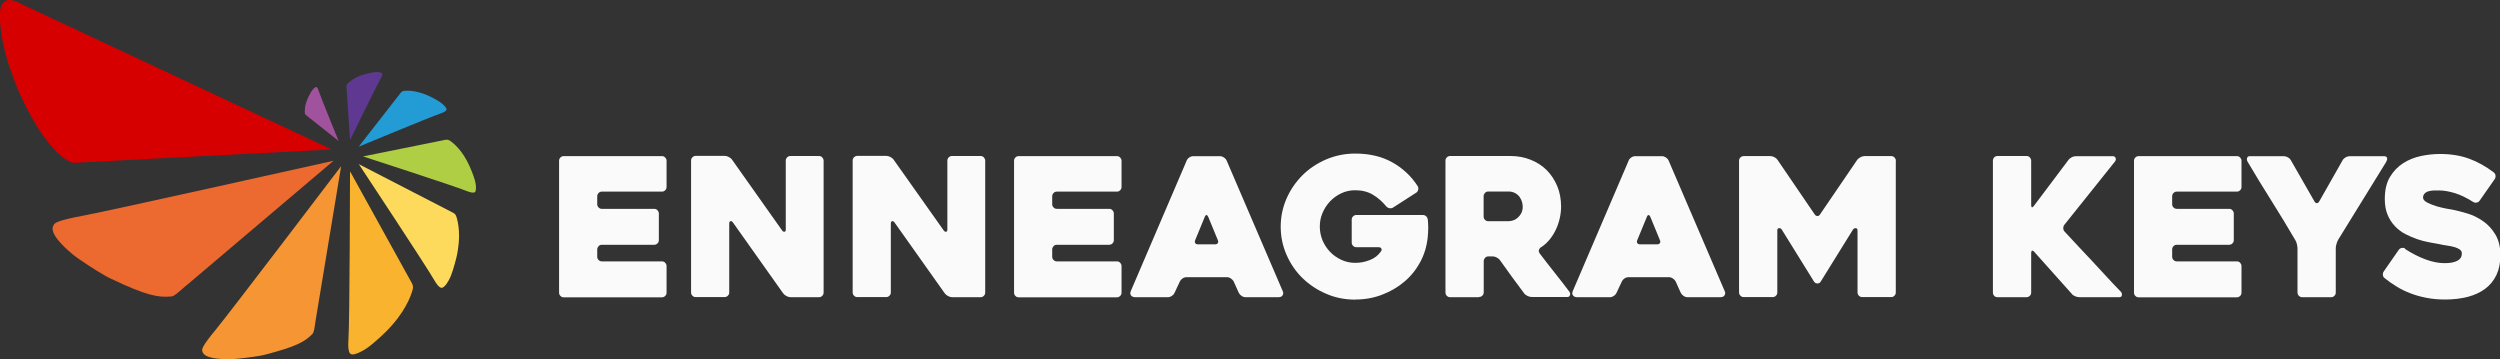 <?xml version="1.0" encoding="utf-8"?>
<svg xmlns="http://www.w3.org/2000/svg" id="Layer_2" data-name="Layer 2" viewBox="0 0 236.55 34">
  <rect x="0" y="0" width="236.55" height="34" fill="#333333" stroke="none"/>
  <defs>
    <style>
      .cls-1 {
        fill: #239cd5;
      }

      .cls-1, .cls-2, .cls-3, .cls-4, .cls-5, .cls-6, .cls-7, .cls-8, .cls-9, .cls-10 {
        stroke-width: 0px;
      }

      .cls-2 {
        fill: #fdda5c;
      }

      .cls-3 {
        fill: #fafafa;
      }

      .cls-4 {
        fill: #5e3891;
      }

      .cls-5 {
        fill: #d60000;
      }

      .cls-6 {
        fill: #f69533;
      }

      .cls-7 {
        fill: #a1529d;
      }

      .cls-8 {
        fill: #afce44;
      }

      .cls-9 {
        fill: #ec6930;
      }

      .cls-10 {
        fill: #fab32e;
      }
    </style>
  </defs>
  <g id="Layer_1-2" data-name="Layer 1">
    <g>
      <g>
        <path class="cls-3" d="M56.51,18.55v.77c0,.12.04.23.13.31.08.09.19.13.31.13h4.95c.12,0,.22.04.31.13.08.09.13.19.13.31v2.52c0,.12-.04.23-.13.31-.09.09-.19.13-.31.13h-4.95c-.12,0-.23.04-.31.13s-.13.19-.13.31v.69c0,.12.04.23.13.31.08.09.19.13.31.13h5.68c.12,0,.22.04.31.13.08.09.13.19.13.31v2.52c0,.12-.04.23-.13.31-.09.09-.19.13-.31.13h-9.29c-.12,0-.23-.04-.31-.13-.09-.08-.13-.19-.13-.31v-12.48c0-.12.04-.22.13-.31s.19-.13.31-.13h9.29c.12,0,.22.04.31.13.08.09.13.19.13.31v2.48c0,.12-.04.23-.13.31-.09.09-.19.13-.31.13h-5.68c-.12,0-.23.04-.31.13-.09.09-.13.19-.13.31Z"/>
        <path class="cls-3" d="M77.93,15.2v12.48c0,.12-.04.23-.13.31-.08.09-.19.13-.31.13h-2.7c-.12,0-.25-.04-.38-.11-.13-.07-.24-.16-.31-.26l-4.75-6.7c-.07-.1-.15-.14-.23-.12-.08.02-.12.09-.12.21v6.53c0,.12-.04.23-.13.31-.09.09-.19.13-.31.13h-2.73c-.12,0-.23-.04-.31-.13-.09-.08-.13-.19-.13-.31v-12.48c0-.12.04-.22.13-.31.08-.08.19-.13.31-.13h2.74c.12,0,.25.03.38.1.13.07.24.15.31.25l4.74,6.7c.07.1.15.14.23.13.08-.01.12-.08.12-.2v-6.53c0-.12.04-.22.13-.31s.19-.13.31-.13h2.7c.12,0,.22.04.31.13.08.09.13.19.13.31Z"/>
        <path class="cls-3" d="M93.22,15.2v12.48c0,.12-.04.23-.13.31-.08.09-.19.13-.31.13h-2.7c-.12,0-.25-.04-.38-.11-.13-.07-.24-.16-.31-.26l-4.75-6.7c-.07-.1-.15-.14-.23-.12-.08.02-.12.09-.12.21v6.53c0,.12-.04.23-.13.31-.09.09-.19.13-.31.13h-2.73c-.12,0-.23-.04-.31-.13-.09-.08-.13-.19-.13-.31v-12.48c0-.12.04-.22.13-.31.08-.08.19-.13.31-.13h2.74c.12,0,.25.03.38.1.13.07.24.15.31.25l4.74,6.7c.07.1.15.14.23.13.08-.01.12-.08.12-.2v-6.53c0-.12.04-.22.13-.31s.19-.13.31-.13h2.7c.12,0,.22.04.31.13.08.09.13.19.13.31Z"/>
        <path class="cls-3" d="M99.56,18.55v.77c0,.12.04.23.13.31.08.09.19.13.31.13h4.95c.12,0,.22.04.31.13.08.09.13.19.13.31v2.52c0,.12-.04.23-.13.31-.09.09-.19.13-.31.13h-4.95c-.12,0-.23.04-.31.13s-.13.19-.13.31v.69c0,.12.04.23.13.31.08.09.19.13.31.13h5.68c.12,0,.22.04.31.13.08.09.13.19.13.31v2.52c0,.12-.04.23-.13.31-.09.09-.19.13-.31.13h-9.29c-.12,0-.23-.04-.31-.13-.09-.08-.13-.19-.13-.31v-12.48c0-.12.04-.22.13-.31s.19-.13.31-.13h9.29c.12,0,.22.04.31.13.08.09.13.19.13.31v2.48c0,.12-.04.23-.13.31-.09.09-.19.13-.31.13h-5.68c-.12,0-.23.04-.31.13-.09.09-.13.19-.13.31Z"/>
        <path class="cls-3" d="M112.28,15.18c.05-.11.13-.2.25-.28.12-.08.24-.12.37-.12h2.55c.12,0,.24.04.36.12.12.08.2.17.25.28l5.33,12.41c.05.11.04.23-.03.35-.07.12-.2.18-.39.18h-3.12c-.13,0-.26-.04-.37-.12-.12-.08-.2-.17-.26-.28l-.49-1.09c-.06-.11-.15-.2-.26-.28-.12-.08-.23-.12-.36-.12h-3.85c-.13,0-.26.04-.37.12-.12.08-.2.17-.25.28l-.51,1.09c-.05.11-.13.2-.25.28-.12.08-.23.12-.36.12h-3.14c-.06,0-.12-.01-.19-.04-.07-.02-.12-.06-.16-.11-.04-.05-.07-.11-.08-.18-.01-.07,0-.16.05-.26l5.29-12.35ZM113.35,23.12h1.62c.12,0,.21-.04.26-.12.05-.08.05-.17,0-.28-.12-.3-.27-.66-.44-1.07-.17-.41-.33-.79-.47-1.14-.05-.11-.1-.16-.16-.16s-.12.05-.16.16l-.91,2.21c-.05.11-.05.2,0,.28.05.08.14.12.27.12Z"/>
        <path class="cls-3" d="M128.23,28.35c-.97,0-1.89-.18-2.74-.55-.85-.36-1.6-.86-2.24-1.48s-1.14-1.35-1.51-2.19c-.37-.84-.56-1.73-.56-2.68s.19-1.84.56-2.68c.37-.84.88-1.57,1.51-2.2.64-.63,1.38-1.12,2.24-1.49.85-.36,1.76-.55,2.74-.55,1.34,0,2.5.27,3.49.82.99.55,1.8,1.3,2.42,2.26.06.1.08.21.05.34-.03.13-.09.22-.19.28l-2.19,1.41c-.1.06-.21.08-.33.06-.12-.02-.23-.08-.31-.17-.38-.46-.8-.83-1.27-1.11-.47-.28-1.03-.42-1.67-.42-.46,0-.9.09-1.3.28-.41.19-.76.44-1.07.76-.3.32-.54.68-.72,1.1-.18.42-.26.85-.26,1.3s.09.9.26,1.31c.18.41.42.78.72,1.09.3.31.66.56,1.07.75.41.19.84.28,1.3.28s.92-.08,1.37-.26c.45-.17.81-.45,1.08-.84.06-.1.07-.19.02-.26-.05-.08-.13-.12-.26-.12h-2.1c-.12,0-.23-.04-.31-.13-.09-.08-.13-.19-.13-.31v-2.17c0-.12.04-.22.13-.31.08-.08.19-.13.31-.13h6.28c.12,0,.23.04.32.12.09.08.14.19.16.32.02.21.04.46.04.76s-.02.61-.05.92c-.09.84-.32,1.62-.71,2.34-.39.72-.89,1.34-1.51,1.86-.61.52-1.32.93-2.11,1.23-.79.3-1.63.45-2.52.45Z"/>
        <path class="cls-3" d="M139.94,28.12h-2.73c-.12,0-.23-.04-.31-.13-.09-.08-.13-.19-.13-.31v-12.48c0-.12.04-.22.13-.31.08-.08.19-.13.31-.13h5.68c.71,0,1.36.12,1.95.36.6.24,1.1.57,1.52.99.42.43.75.93.99,1.51.24.58.36,1.23.36,1.93,0,.39-.05.78-.14,1.16s-.22.75-.39,1.09c-.17.34-.37.65-.6.92-.23.27-.49.5-.78.68-.1.07-.16.16-.19.26-.03.1,0,.2.06.3.46.61.95,1.23,1.46,1.88.51.64.97,1.23,1.37,1.77.07.1.09.2.05.32-.04.12-.12.17-.24.17h-3.39c-.12,0-.25-.03-.39-.1-.14-.07-.25-.15-.32-.25-.39-.51-.77-1.03-1.15-1.55-.38-.52-.76-1.05-1.14-1.59-.07-.1-.18-.18-.31-.25-.13-.07-.26-.1-.38-.1h-.4c-.12,0-.22.04-.31.13-.08.09-.13.19-.13.31v2.96c0,.12-.04.23-.13.31-.09.09-.19.13-.31.13ZM140.81,20.93h1.92c.15,0,.3-.03.45-.08.16-.05.3-.14.44-.26.13-.12.24-.26.33-.43.08-.17.13-.37.13-.6,0-.12-.02-.26-.06-.43-.04-.16-.12-.32-.22-.47-.1-.15-.24-.28-.42-.38-.18-.1-.39-.16-.64-.16h-1.92c-.12,0-.22.04-.31.13-.08.09-.13.19-.13.31v1.93c0,.12.04.23.13.31.08.09.19.13.31.13Z"/>
        <path class="cls-3" d="M154.1,15.18c.05-.11.13-.2.25-.28.12-.08.24-.12.37-.12h2.55c.12,0,.24.04.36.12.12.08.2.17.25.28l5.33,12.41c.05.11.04.23-.03.35-.07.12-.2.18-.39.18h-3.12c-.13,0-.26-.04-.37-.12-.12-.08-.2-.17-.26-.28l-.49-1.09c-.06-.11-.15-.2-.26-.28-.12-.08-.23-.12-.36-.12h-3.85c-.13,0-.26.04-.37.12-.12.08-.2.17-.25.28l-.51,1.09c-.05.11-.13.2-.25.28-.12.08-.23.12-.36.12h-3.14c-.06,0-.12-.01-.19-.04-.07-.02-.12-.06-.16-.11-.04-.05-.07-.11-.08-.18-.01-.07,0-.16.05-.26l5.29-12.35ZM155.18,23.12h1.62c.12,0,.21-.04.26-.12.05-.08.05-.17,0-.28-.12-.3-.27-.66-.44-1.07-.17-.41-.33-.79-.47-1.14-.05-.11-.1-.16-.16-.16s-.12.05-.16.16l-.91,2.21c-.05.11-.05.2,0,.28.05.08.14.12.27.12Z"/>
        <path class="cls-3" d="M179.38,15.21v12.46c0,.12-.04.23-.13.31-.08.09-.19.13-.31.13h-2.74c-.12,0-.22-.04-.31-.13-.08-.08-.13-.19-.13-.31v-5.88c0-.12-.06-.19-.16-.2-.11-.01-.2.03-.27.13l-3.07,4.95c-.06.1-.16.15-.29.15s-.24-.05-.31-.15l-3.07-4.95c-.06-.1-.15-.14-.26-.13-.11.01-.16.08-.16.2v5.88c0,.12-.04.23-.13.31-.08.09-.19.13-.31.13h-2.74c-.12,0-.22-.04-.31-.13-.08-.08-.13-.19-.13-.31v-12.46c0-.12.04-.22.13-.31.08-.08.19-.13.31-.13h2.54c.12,0,.25.04.38.11.13.07.23.16.29.26l3.51,5.15c.07.1.16.15.26.15s.18-.05.24-.15l3.51-5.15c.07-.1.18-.18.31-.26.13-.07.26-.11.38-.11h2.54c.12,0,.22.04.31.13.08.09.13.19.13.31Z"/>
        <path class="cls-3" d="M196.02,27.79l-3.54-3.96c-.09-.1-.16-.13-.21-.11-.05.02-.08.1-.08.22v3.74c0,.12-.04.23-.13.31-.09.09-.19.13-.31.13h-2.74c-.13,0-.24-.04-.32-.13-.08-.08-.12-.19-.12-.31v-12.48c0-.12.04-.22.12-.31.08-.08.19-.13.32-.13h2.74c.12,0,.22.04.31.13.08.09.13.19.13.31v4.2c0,.12.02.19.07.21.05.02.11-.02.18-.12l3.28-4.36c.07-.1.18-.18.31-.25.13-.07.27-.1.4-.1h3.49c.13,0,.22.06.26.17.04.12.02.22-.05.32l-4.8,6c-.07.1-.11.21-.1.34,0,.13.05.23.14.32.41.45.85.92,1.31,1.41.46.49.92.98,1.38,1.47.46.49.91.98,1.35,1.46.44.48.87.93,1.27,1.34.08.1.12.21.09.33-.02.12-.1.18-.24.18h-3.78c-.13,0-.27-.03-.41-.09-.14-.06-.25-.14-.32-.24Z"/>
        <path class="cls-3" d="M205.53,18.55v.77c0,.12.04.23.13.31.08.09.19.13.31.13h4.95c.12,0,.22.04.31.13.08.09.13.19.13.31v2.52c0,.12-.04.23-.13.31-.09.09-.19.13-.31.13h-4.95c-.12,0-.23.04-.31.13-.09.09-.13.19-.13.31v.69c0,.12.04.23.13.31.08.09.19.13.31.13h5.68c.12,0,.22.04.31.13.08.09.13.19.13.31v2.52c0,.12-.04.23-.13.31-.09.09-.19.13-.31.13h-9.29c-.12,0-.23-.04-.31-.13-.09-.08-.13-.19-.13-.31v-12.48c0-.12.04-.22.13-.31.08-.08.19-.13.31-.13h9.29c.12,0,.22.04.31.13.08.09.13.19.13.31v2.48c0,.12-.04.23-.13.31-.09.09-.19.13-.31.13h-5.68c-.12,0-.23.04-.31.13-.09.09-.13.19-.13.31Z"/>
        <path class="cls-3" d="M225.8,15.29l-4.56,7.39c-.06.11-.12.24-.16.4-.05.16-.07.3-.07.42v4.18c0,.12-.04.23-.13.31-.08.09-.19.13-.31.13h-2.74c-.12,0-.22-.04-.31-.13-.08-.08-.13-.19-.13-.31v-4.16c0-.12-.02-.26-.06-.43-.04-.16-.09-.29-.16-.39-.73-1.25-1.48-2.48-2.24-3.69-.76-1.2-1.52-2.45-2.27-3.72-.06-.11-.07-.22-.04-.34.04-.12.12-.17.24-.17h3.25c.12,0,.25.04.37.11.13.07.22.16.28.27l2.24,3.91c.06.1.13.15.22.15s.16-.05.22-.15l2.22-3.91c.06-.11.16-.2.28-.27.13-.07.25-.11.37-.11h3.28c.12,0,.21.04.26.13.05.09.03.21-.06.38Z"/>
        <path class="cls-3" d="M227.54,23.54c.66.43,1.31.76,1.95,1,.64.24,1.25.36,1.81.36s.94-.08,1.22-.23c.28-.15.42-.38.42-.68,0-.16-.06-.28-.18-.37-.12-.09-.28-.17-.48-.23-.2-.06-.44-.11-.7-.15-.27-.04-.54-.08-.82-.15-.27-.05-.58-.11-.94-.17-.36-.07-.73-.16-1.1-.29-.38-.13-.75-.29-1.12-.48-.37-.19-.7-.44-.99-.75-.29-.3-.53-.67-.7-1.09-.18-.42-.26-.92-.26-1.49,0-.84.16-1.53.49-2.08.33-.55.75-.98,1.25-1.3.5-.32,1.07-.55,1.69-.68.62-.13,1.22-.19,1.81-.19,1.02,0,1.94.15,2.75.45.81.3,1.58.73,2.33,1.3.1.09.15.19.16.31.01.12-.02.23-.09.33l-1.42,2.03c-.07.1-.17.16-.29.18-.12.02-.23,0-.33-.07-.62-.39-1.2-.67-1.73-.83-.54-.16-1.03-.25-1.48-.25-.13,0-.29,0-.47,0-.18,0-.34.03-.5.07-.16.04-.29.11-.39.21-.1.1-.16.23-.16.4s.13.32.38.46c.26.13.55.25.88.35.33.1.64.17.95.23.3.05.5.09.58.1.44.09.92.21,1.44.37.52.16,1.01.41,1.47.73.46.32.84.74,1.15,1.26.31.52.47,1.17.47,1.94,0,.73-.13,1.36-.38,1.89-.26.53-.61.96-1.07,1.3-.46.34-1,.59-1.64.76-.64.16-1.35.25-2.13.25-.63,0-1.22-.05-1.77-.16-.55-.1-1.06-.25-1.53-.43-.47-.18-.92-.4-1.32-.65-.41-.25-.78-.51-1.12-.79-.1-.07-.15-.17-.16-.3-.01-.13.02-.24.09-.34l1.41-2.03c.07-.1.17-.16.29-.18.12-.02.23,0,.33.05Z"/>
      </g>
      <g>
        <path class="cls-7" d="M28.94,10.88c-.05-.04-.08-.1-.09-.16-.03-.21-.04-.75.31-1.5,0,0,.18-.39.34-.62s.31-.34.35-.35.15-.13.31.37,1.88,4.72,1.88,4.72l-3.1-2.46Z"/>
        <path class="cls-4" d="M32.78,8.17c0-.08.02-.16.08-.22.18-.2.68-.66,1.7-.94,0,0,.53-.14.88-.18s.59.02.63.05.25.05-.08.61-2.87,5.77-2.87,5.77l-.34-5.1Z"/>
        <path class="cls-1" d="M37.95,8.75c.07-.08.16-.14.26-.15.35-.04,1.22-.06,2.44.51,0,0,.64.31,1,.56s.55.5.57.57.21.25-.6.52-7.68,3.12-7.68,3.12l4-5.13Z"/>
        <path class="cls-8" d="M42.18,13.23c.13-.03.26,0,.37.07.36.24,1.2.91,1.88,2.42,0,0,.35.79.5,1.32s.11.91.08.99,0,.4-.97,0-9.69-3.23-9.69-3.23l7.84-1.58Z"/>
        <path class="cls-2" d="M42.87,20.13c.15.07.26.2.31.36.17.52.48,1.86,0,3.9,0,0-.26,1.07-.52,1.71s-.58,1-.68,1.05-.31.39-.96-.76-7.07-10.86-7.07-10.86l8.92,4.6Z"/>
        <path class="cls-10" d="M38.98,26.81c.1.17.12.38.07.57-.17.66-.75,2.24-2.59,4.06,0,0-.97.95-1.66,1.44s-1.24.66-1.37.65-.58.2-.46-1.42.15-15.9.15-15.9l5.86,10.6Z"/>
        <path class="cls-6" d="M29.88,30.22c-.12.8-.16,1.23-.33,1.39-.72.72-1.47,1.17-4.47,1.95-.18.05-.36.08-.53.11-.64.11-2.19.32-2.85.32-2.57,0-2.52-.67-2.56-.78-.06-.16,0-.48,1.27-2.01s11.87-15.48,11.87-15.48l-2.4,14.5Z"/>
        <path class="cls-9" d="M17.65,26.99c-.76.65-1.14,1.03-1.43,1.06-1.26.11-2.33-.06-5.79-1.71-.2-.1-.4-.2-.6-.32-.69-.4-2.34-1.44-2.96-1.96-2.44-2.04-1.85-2.63-1.79-2.77.08-.2.39-.44,2.82-.89,2.43-.45,23.66-5.19,23.66-5.19l-13.9,11.78Z"/>
        <path class="cls-5" d="M6.94,15.41s-2.14-.29-4.94-6.26C2,9.15-.13,4.66,0,1.28,0,1.28-.07-.62,1.7.21c.14.07.28.15.42.22l29.26,13.71"/>
      </g>
    </g>
  </g>
</svg>